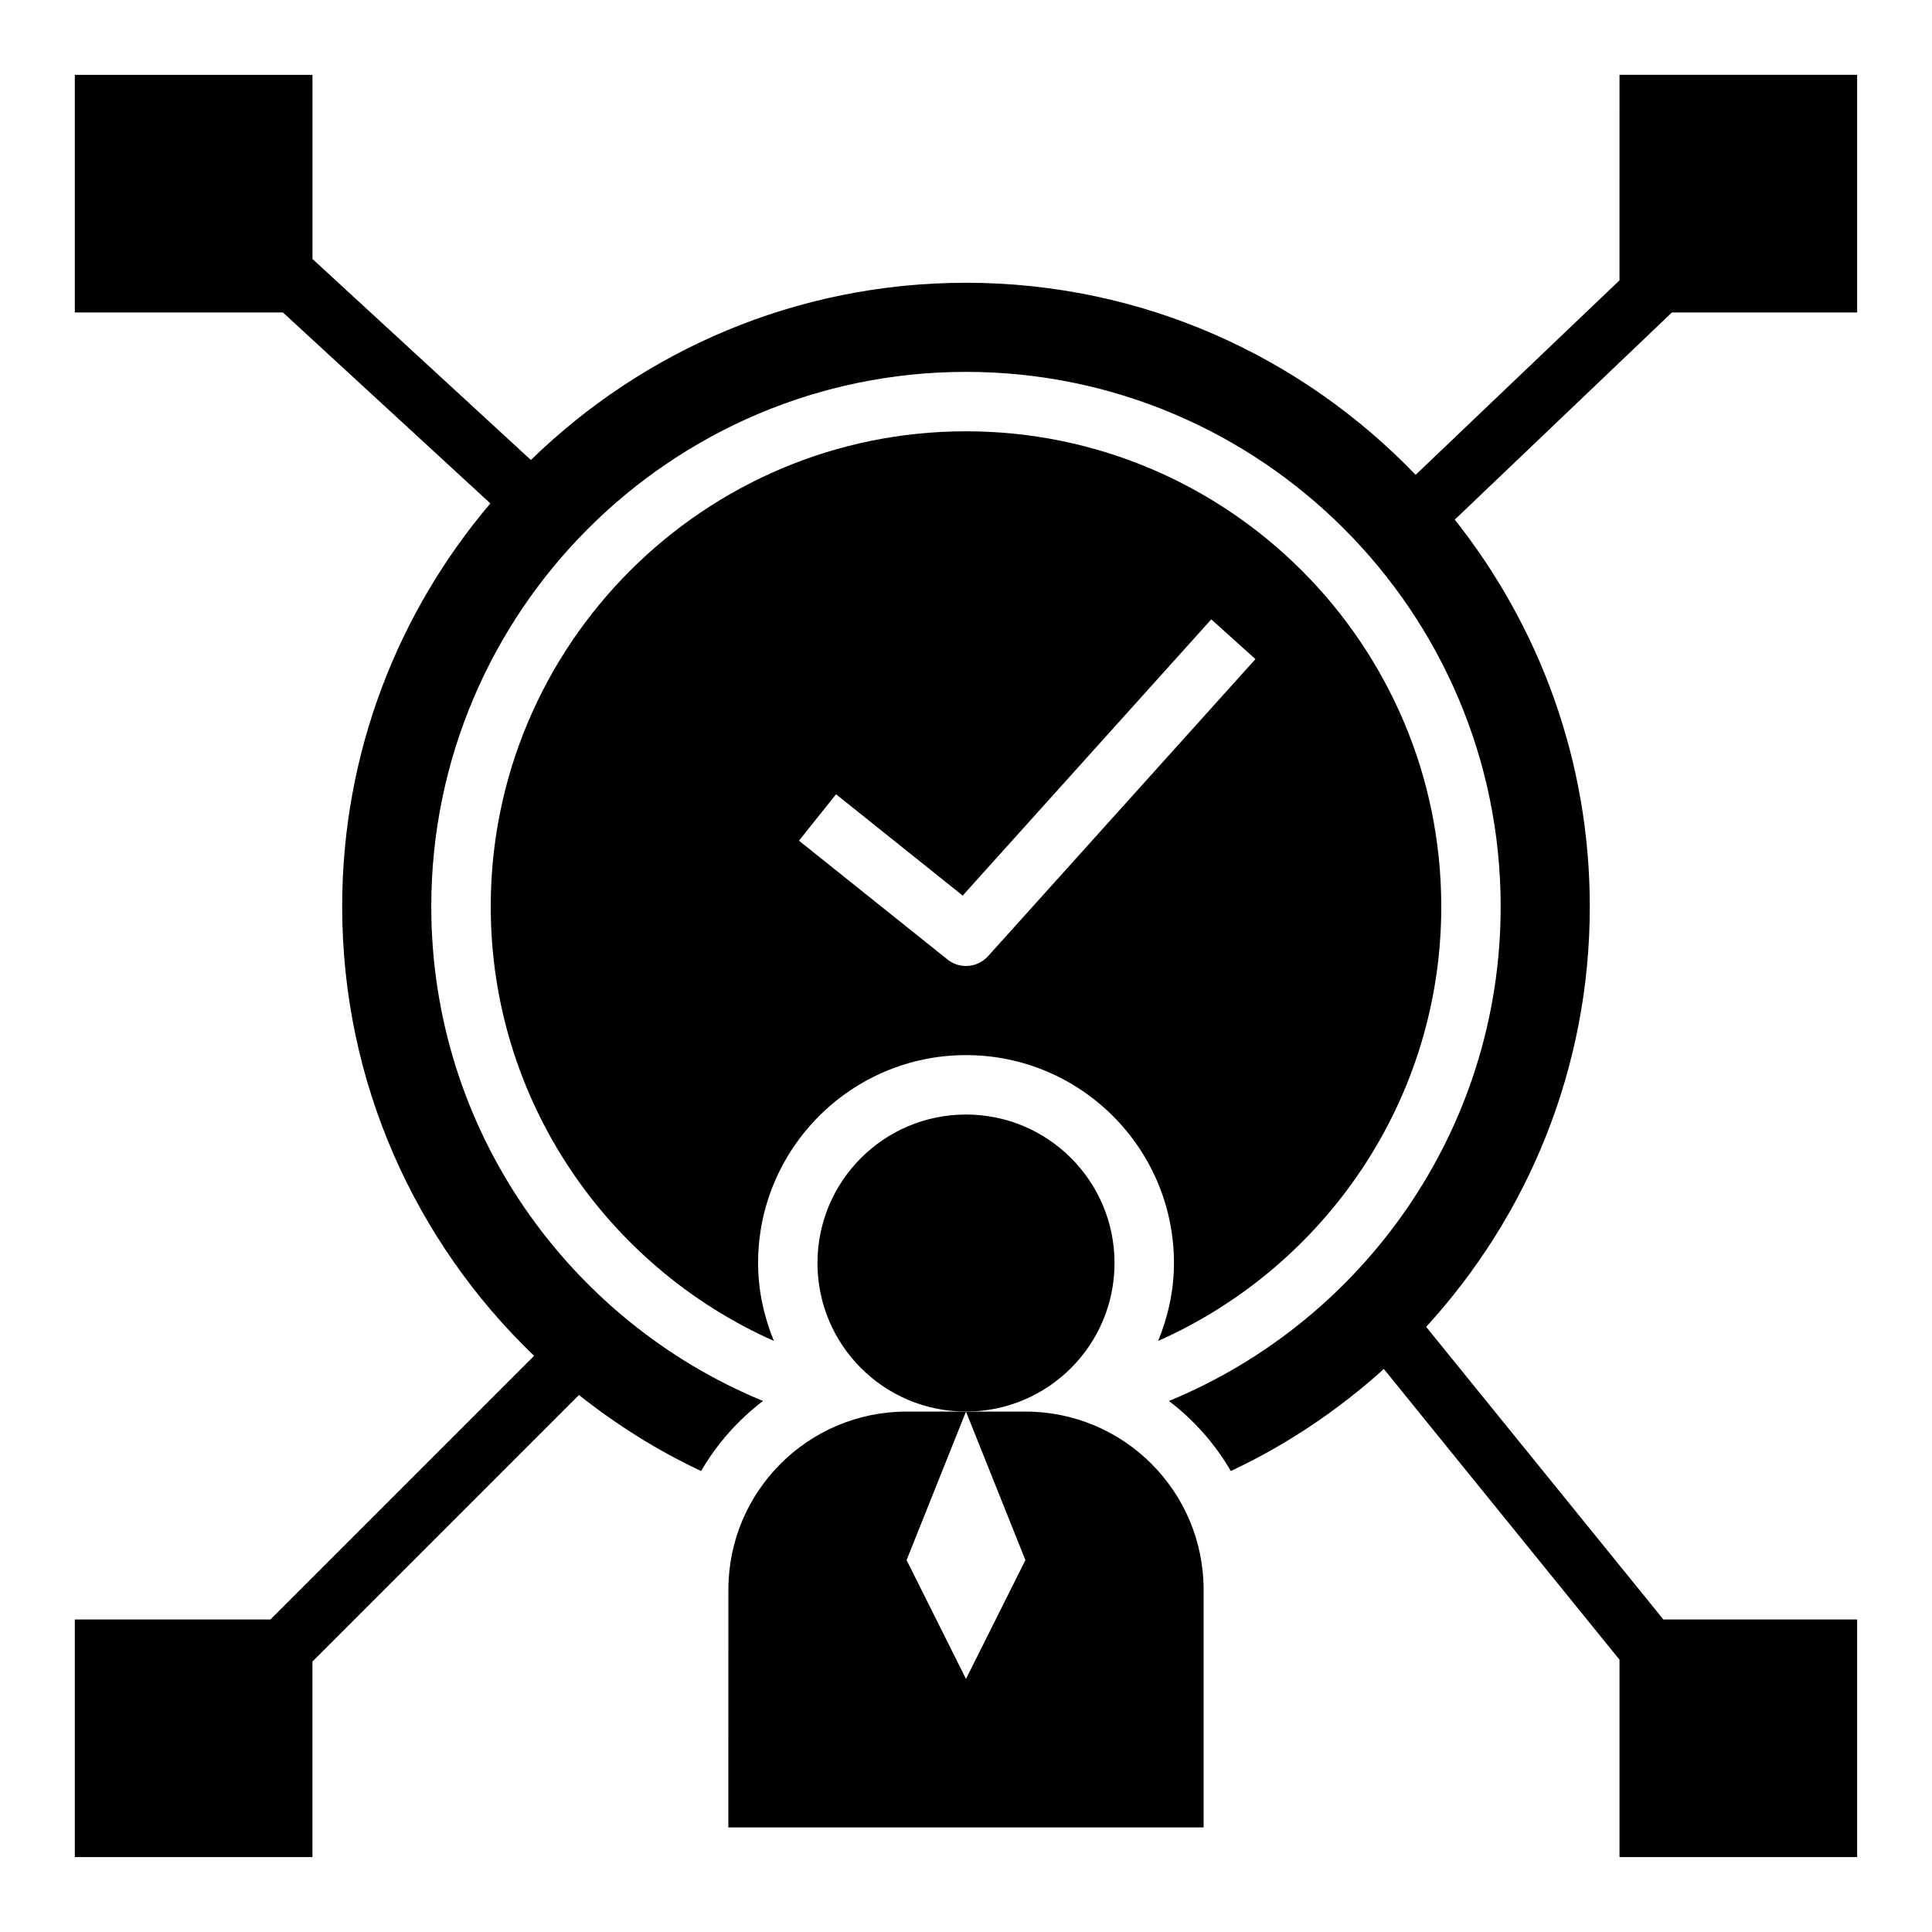 <?xml version="1.0" encoding="UTF-8"?>
<!-- Uploaded to: ICON Repo, www.svgrepo.com, Generator: ICON Repo Mixer Tools -->
<svg fill="#000000" width="800px" height="800px" version="1.1" viewBox="144 144 512 512" xmlns="http://www.w3.org/2000/svg">
 <g>
  <path d="m439.36 478.72c0 21.738-17.621 39.359-39.359 39.359s-39.363-17.621-39.363-39.359 17.625-39.359 39.363-39.359 39.359 17.621 39.359 39.359"/>
  <path d="m337.02 628.29h125.95v-62.977c0-26.086-21.145-47.23-47.23-47.23h-15.742l15.742 39.359-15.742 31.488-15.742-31.488 15.742-39.359h-15.742c-26.086 0-47.23 21.145-47.23 47.23z"/>
  <path d="m525.95 384.25c0-69.445-56.504-125.95-125.95-125.95-69.445 0-125.95 56.504-125.95 125.95 0 51.324 30.898 95.496 75.035 115.11-2.609-6.398-4.184-13.32-4.184-20.641 0-30.379 24.719-55.105 55.105-55.105s55.105 24.727 55.105 55.105c0 7.32-1.574 14.242-4.188 20.641 44.137-19.609 75.031-63.781 75.031-115.11zm-120.1 13.141c-1.551 1.723-3.691 2.606-5.848 2.606-1.73 0-3.465-0.566-4.914-1.723l-39.359-31.488 9.832-12.297 33.559 26.852 65.883-73.203 11.699 10.531z"/>
  <path d="m573.18 218.3-54.027 51.539c-30.078-31.324-72.289-50.902-119.16-50.902-44.879 0-85.523 17.941-115.3 46.965l-57.887-53.277v-48.793h-62.977v62.977h55.152l54.969 50.602c-24.457 28.82-39.27 66.07-39.27 106.84 0 46.84 19.547 89.008 50.859 119.06l-69.863 69.867h-51.848v62.977h62.977v-51.844l70.621-70.621c9.941 7.879 20.766 14.703 32.379 20.152 4.195-7.227 9.777-13.523 16.398-18.57-51.523-21.23-87.91-71.934-87.91-131.02 0-78.129 63.566-141.7 141.7-141.7s141.7 63.566 141.7 141.7c0 59.086-36.383 109.79-87.906 131.02 6.621 5.047 12.195 11.344 16.398 18.57 14.879-6.992 28.496-16.168 40.547-27.047l62.453 77.039v52.32h62.977v-62.977h-51.348l-62.867-77.547c26.891-29.371 43.367-68.41 43.367-111.38 0-38.777-13.438-74.352-35.785-102.54l57.543-54.902h49.09v-62.977h-62.977z"/>
 </g>
</svg>